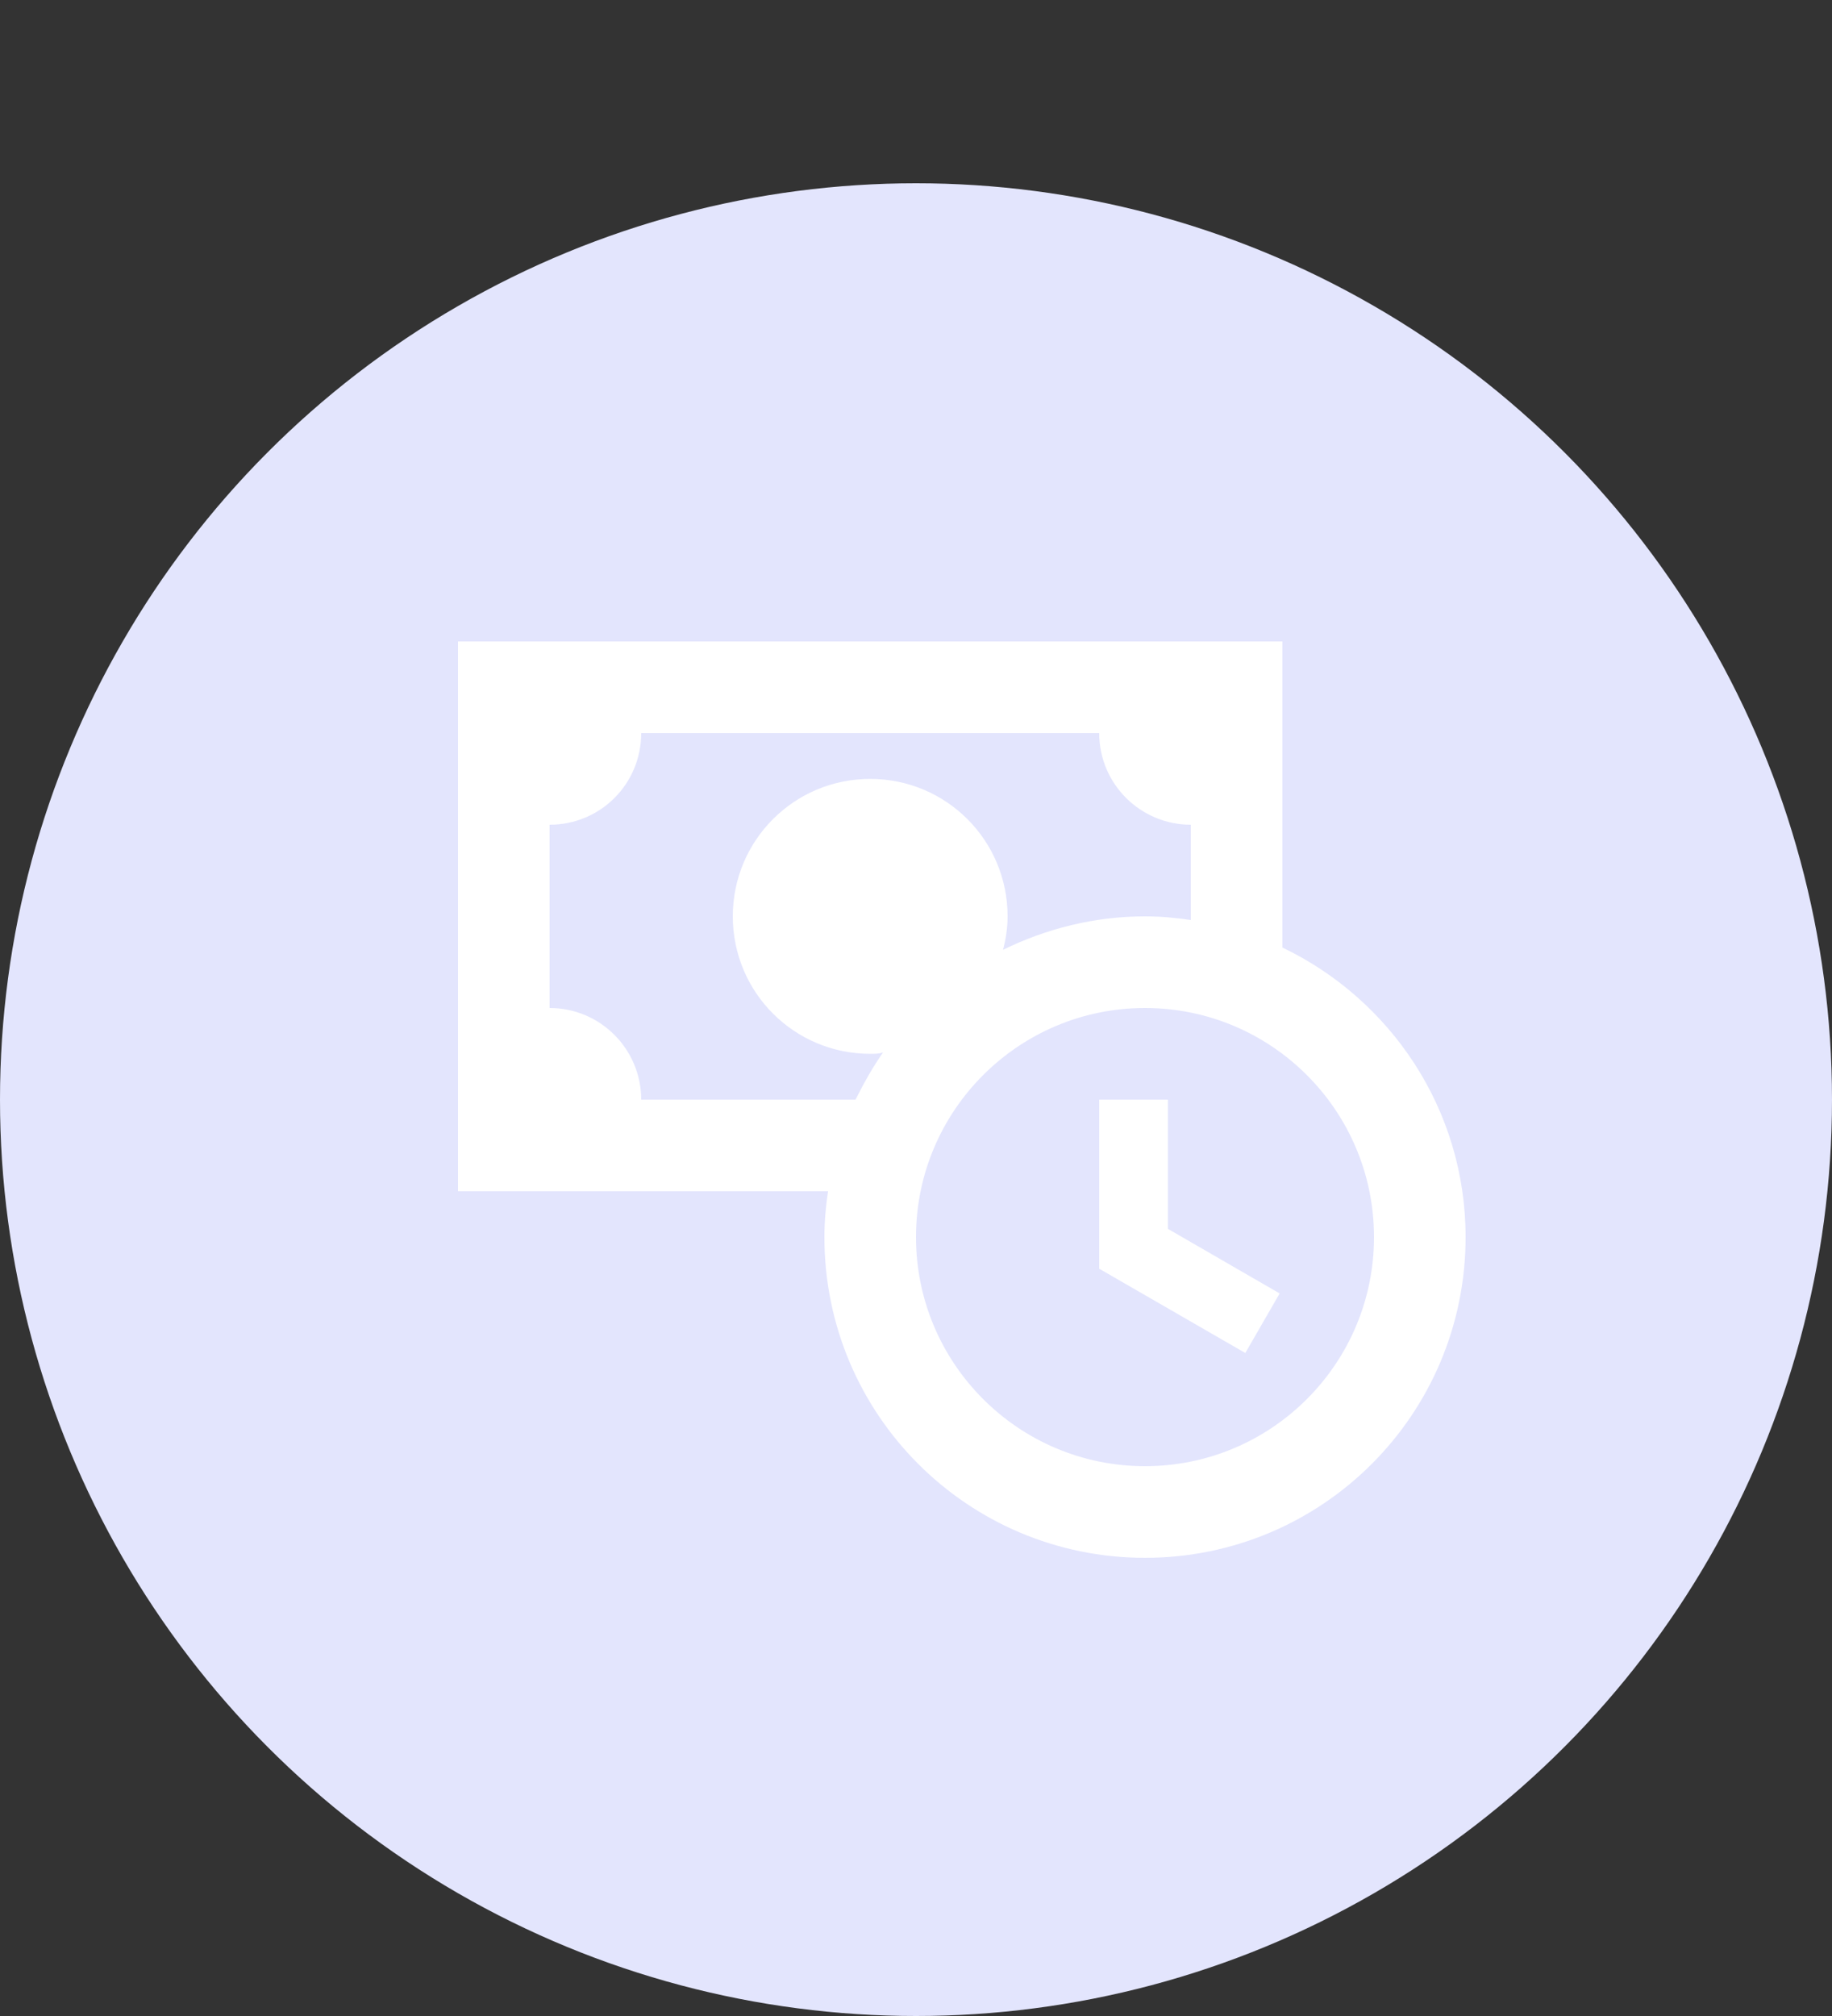 <svg width="40" height="44" viewBox="0 0 40 44" fill="none" xmlns="http://www.w3.org/2000/svg">
<rect x="0" y="0" width="40" height="44" fill="#333333" stroke="none"/>
<circle cx="20" cy="24" r="20" fill="#E3E5FD"/>
<path d="M25.5 26.82L27.94 28.23L27.19 29.53L24 27.69V24H25.5V26.82ZM32 27C32 30.87 28.87 34 25 34C21.13 34 18 30.87 18 27C18 26.66 18.03 26.33 18.08 26H10V14H28V20.68C30.36 21.81 32 24.21 32 27ZM18.68 24C18.86 23.64 19.05 23.3 19.28 22.97C19.19 23 19.1 23 19 23C17.34 23 16 21.66 16 20C16 18.34 17.34 17 19 17C20.66 17 22 18.34 22 20C22 20.25 21.96 20.5 21.9 20.73C22.84 20.27 23.89 20 25 20C25.34 20 25.67 20.03 26 20.08V18C24.9 18 24 17.11 24 16H14C14 17.11 13.11 18 12 18V22C13.11 22 14 22.9 14 24H18.68ZM30 27C30 24.24 27.76 22 25 22C22.24 22 20 24.24 20 27C20 29.76 22.24 32 25 32C27.76 32 30 29.76 30 27Z" fill="white"/>
</svg>
